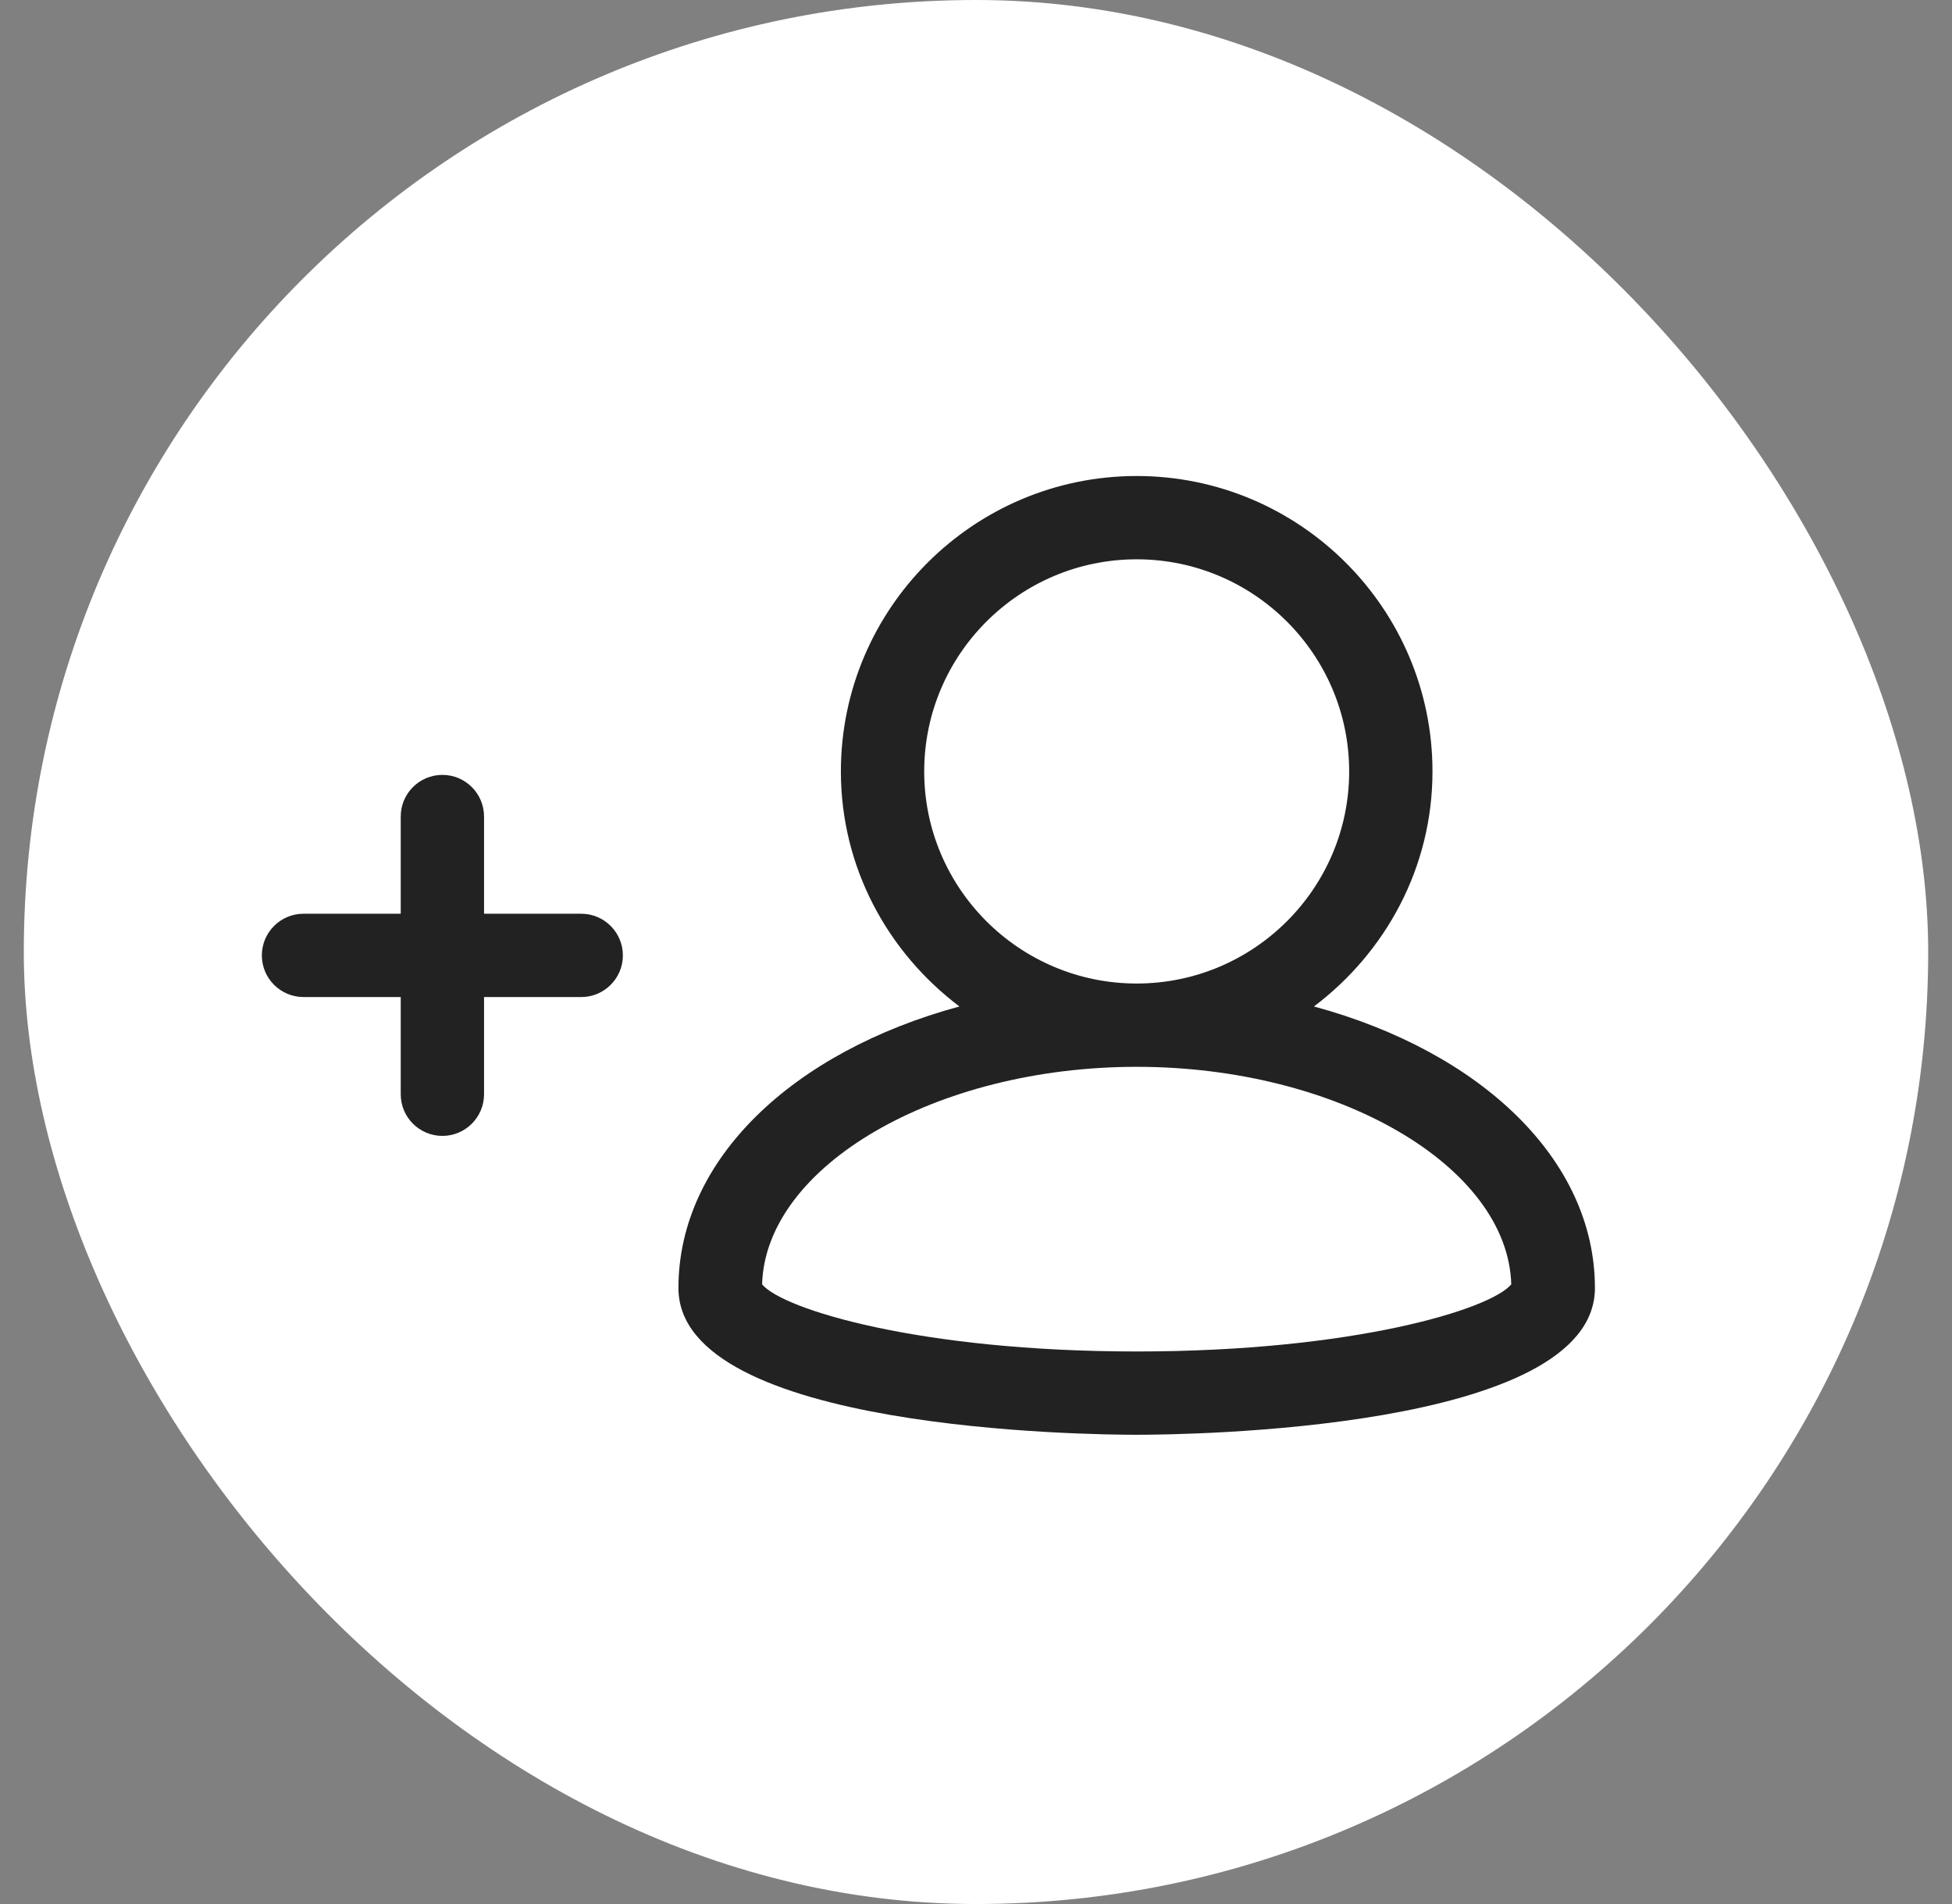 <svg width="41" height="40" viewBox="0 0 41 40" fill="none" xmlns="http://www.w3.org/2000/svg">
<rect x="0" y="0" width="41" height="40" fill="#808080" stroke="none"/>
<rect x="0.5" width="40" height="40" rx="20" fill="white"/>
<path d="M27.598 21.144C29.101 20.01 30.088 18.228 30.088 16.207C30.088 12.784 27.3 10 23.875 10C20.45 10 17.662 12.784 17.662 16.207C17.662 18.228 18.649 20.01 20.152 21.144C16.656 22.093 14.25 24.354 14.25 27.059C14.25 30.056 22.889 30.142 23.875 30.142C24.861 30.142 33.5 30.056 33.5 27.059C33.5 24.354 31.095 22.093 27.598 21.144ZM19.412 16.207C19.412 13.749 21.414 11.75 23.875 11.75C26.336 11.75 28.338 13.75 28.338 16.207C28.338 18.663 26.336 20.662 23.875 20.662C21.414 20.662 19.412 18.664 19.412 16.207ZM23.875 22.412C28.1 22.412 31.67 24.497 31.743 26.982C31.306 27.508 28.424 28.392 23.875 28.392C19.326 28.392 16.444 27.508 16.007 26.982C16.08 24.497 19.65 22.412 23.875 22.412Z" fill="#222222"/>
<path d="M12.208 19.196H10.167V17.154C10.167 16.671 9.775 16.279 9.292 16.279C8.808 16.279 8.417 16.671 8.417 17.154V19.196H6.375C5.892 19.196 5.5 19.588 5.5 20.071C5.5 20.554 5.892 20.946 6.375 20.946H8.417V22.988C8.417 23.471 8.808 23.863 9.292 23.863C9.775 23.863 10.167 23.471 10.167 22.988V20.946H12.208C12.691 20.946 13.083 20.554 13.083 20.071C13.083 19.588 12.691 19.196 12.208 19.196Z" fill="#222222"/>
</svg>
